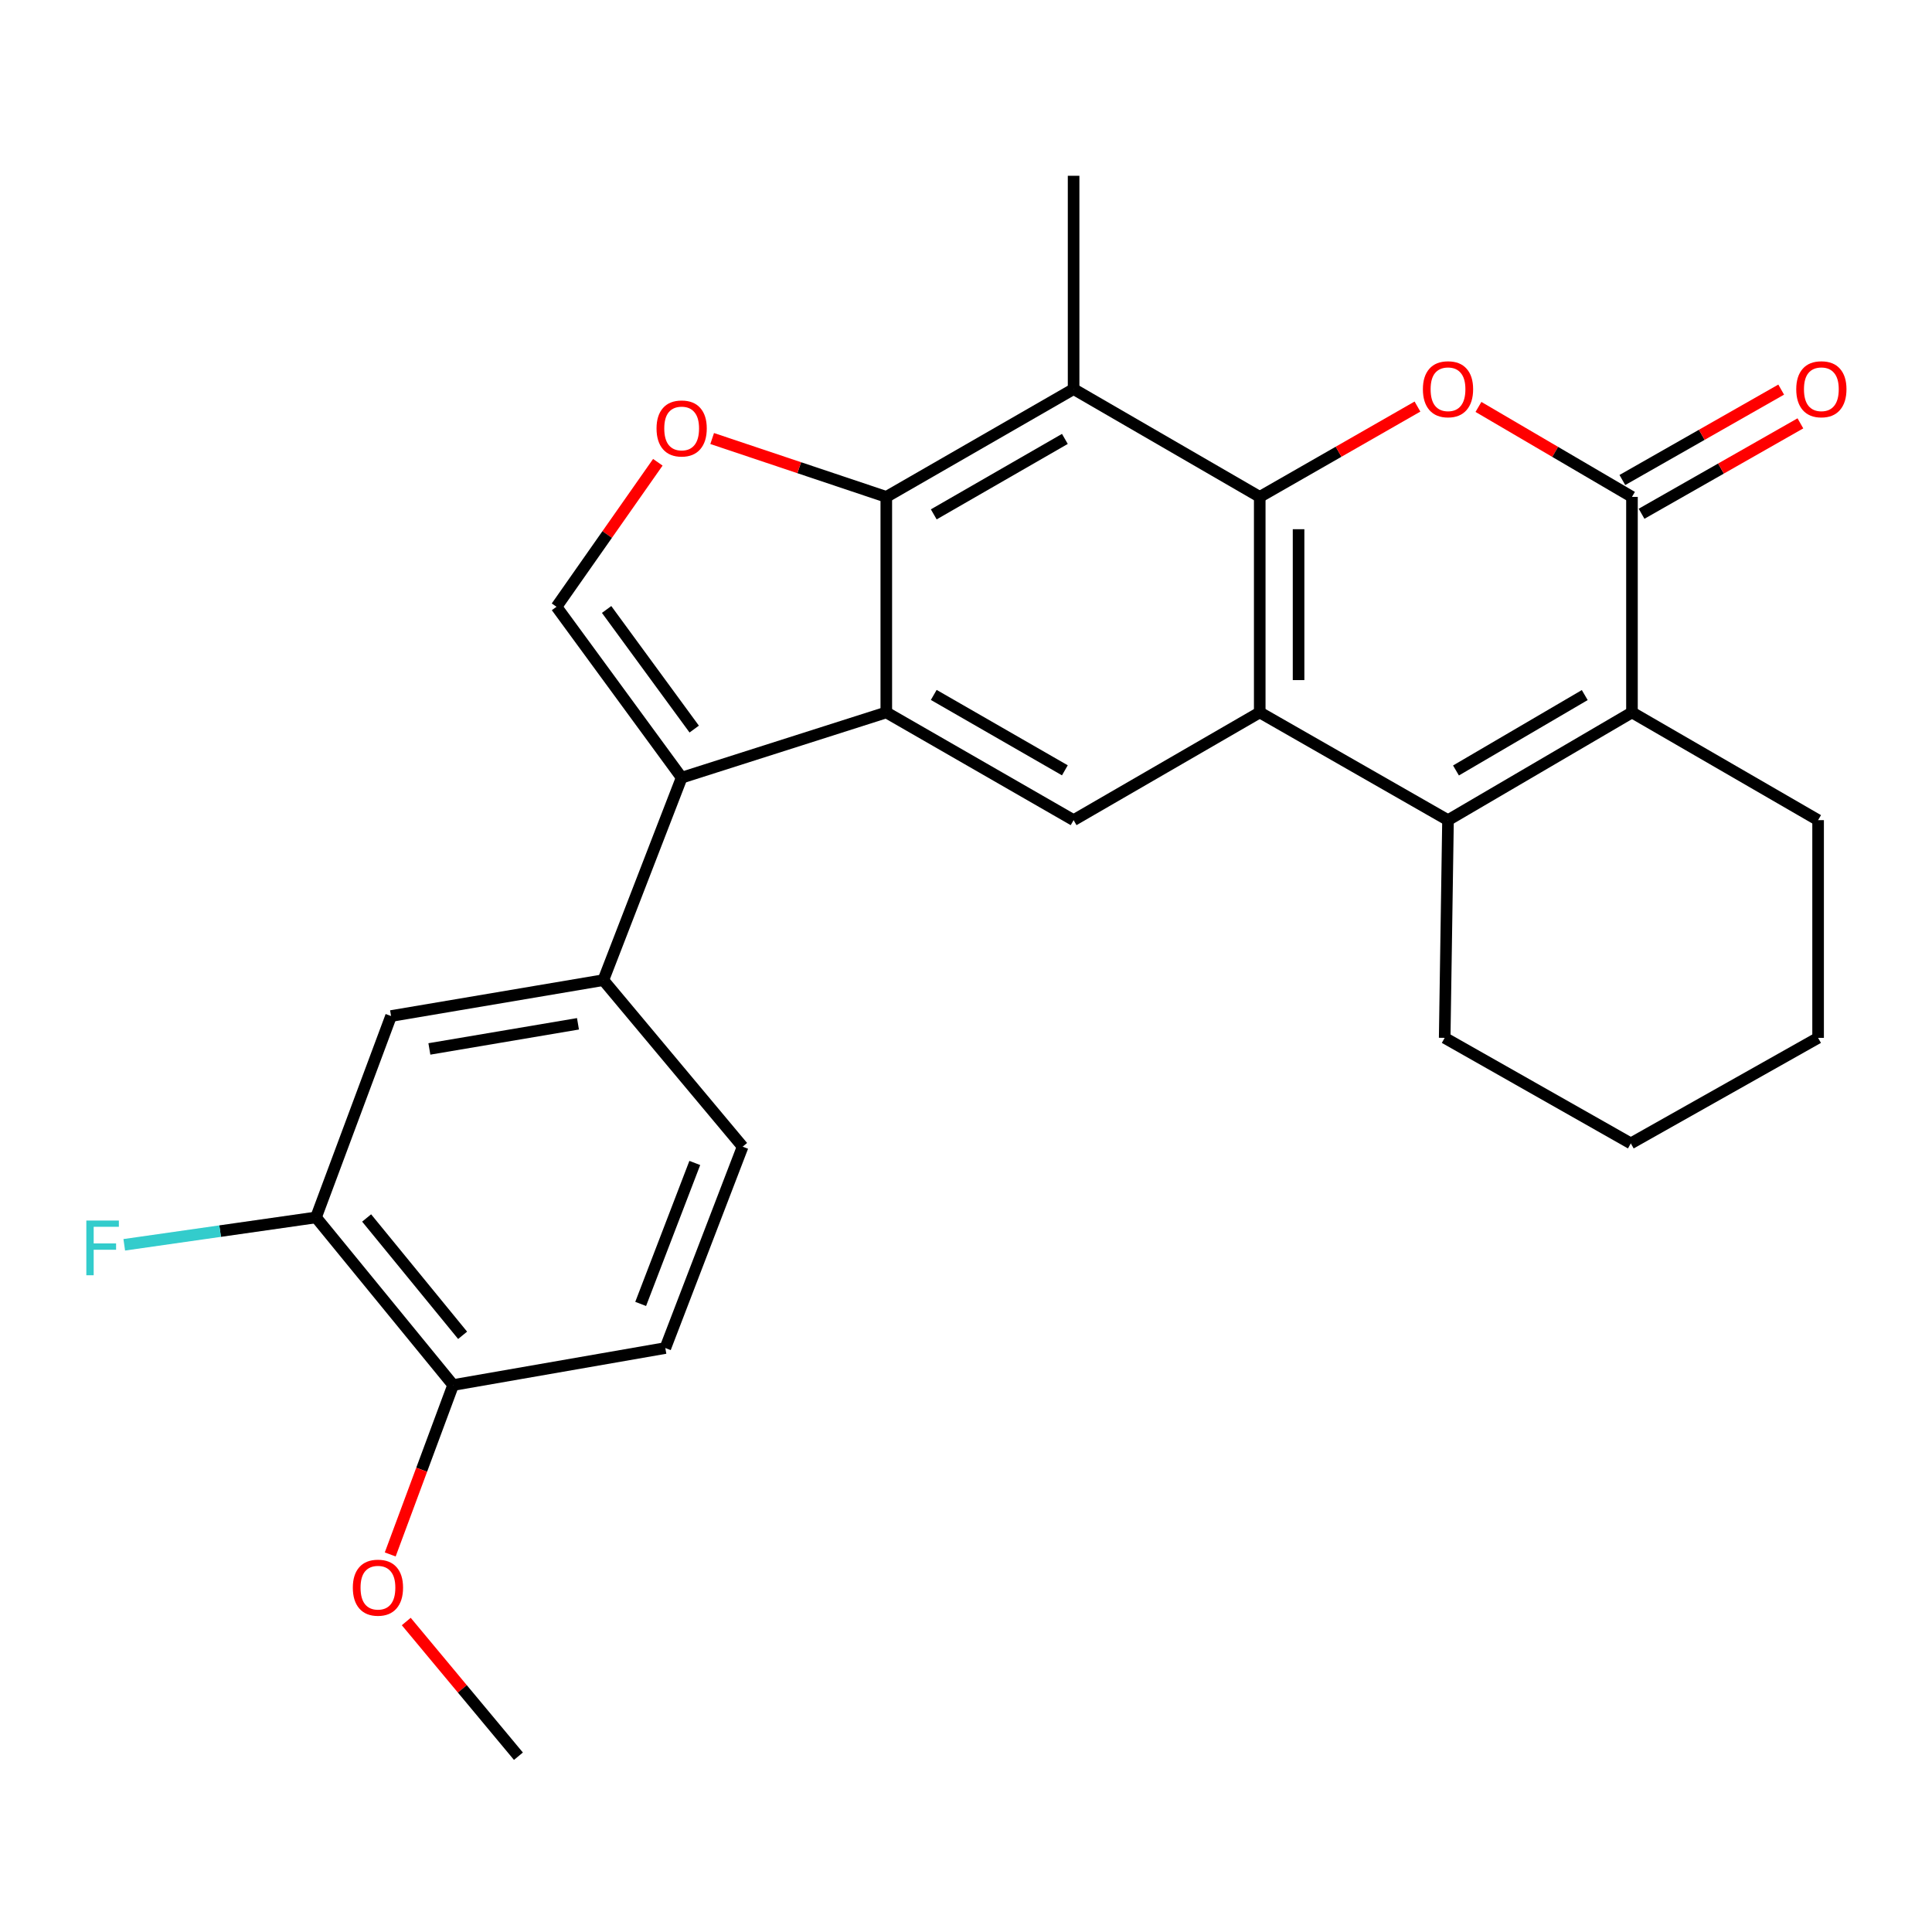 <?xml version='1.0' encoding='iso-8859-1'?>
<svg version='1.1' baseProfile='full'
              xmlns='http://www.w3.org/2000/svg'
                      xmlns:rdkit='http://www.rdkit.org/xml'
                      xmlns:xlink='http://www.w3.org/1999/xlink'
                  xml:space='preserve'
width='1000px' height='1000px' viewBox='0 0 1000 1000'>
<!-- END OF HEADER -->
<rect style='opacity:1.0;fill:#FFFFFF;stroke:none' width='1000' height='1000' x='0' y='0'> </rect>
<path class='bond-0' d='M 652.038,257.187 L 652.038,368.75' style='fill:none;fill-rule:evenodd;stroke:#000000;stroke-width:6px;stroke-linecap:butt;stroke-linejoin:miter;stroke-opacity:1' />
<path class='bond-0' d='M 672.137,273.921 L 672.137,352.016' style='fill:none;fill-rule:evenodd;stroke:#000000;stroke-width:6px;stroke-linecap:butt;stroke-linejoin:miter;stroke-opacity:1' />
<path class='bond-2' d='M 652.038,257.187 L 692.859,233.813' style='fill:none;fill-rule:evenodd;stroke:#000000;stroke-width:6px;stroke-linecap:butt;stroke-linejoin:miter;stroke-opacity:1' />
<path class='bond-2' d='M 692.859,233.813 L 733.68,210.439' style='fill:none;fill-rule:evenodd;stroke:#FF0000;stroke-width:6px;stroke-linecap:butt;stroke-linejoin:miter;stroke-opacity:1' />
<path class='bond-8' d='M 652.038,257.187 L 555.694,201.388' style='fill:none;fill-rule:evenodd;stroke:#000000;stroke-width:6px;stroke-linecap:butt;stroke-linejoin:miter;stroke-opacity:1' />
<path class='bond-3' d='M 652.038,368.75 L 749.487,424.504' style='fill:none;fill-rule:evenodd;stroke:#000000;stroke-width:6px;stroke-linecap:butt;stroke-linejoin:miter;stroke-opacity:1' />
<path class='bond-11' d='M 652.038,368.75 L 555.694,424.504' style='fill:none;fill-rule:evenodd;stroke:#000000;stroke-width:6px;stroke-linecap:butt;stroke-linejoin:miter;stroke-opacity:1' />
<path class='bond-1' d='M 458.747,368.75 L 458.747,257.187' style='fill:none;fill-rule:evenodd;stroke:#000000;stroke-width:6px;stroke-linecap:butt;stroke-linejoin:miter;stroke-opacity:1' />
<path class='bond-6' d='M 458.747,368.75 L 352.823,402.517' style='fill:none;fill-rule:evenodd;stroke:#000000;stroke-width:6px;stroke-linecap:butt;stroke-linejoin:miter;stroke-opacity:1' />
<path class='bond-27' d='M 458.747,368.75 L 555.694,424.504' style='fill:none;fill-rule:evenodd;stroke:#000000;stroke-width:6px;stroke-linecap:butt;stroke-linejoin:miter;stroke-opacity:1' />
<path class='bond-27' d='M 483.31,359.69 L 551.172,398.717' style='fill:none;fill-rule:evenodd;stroke:#000000;stroke-width:6px;stroke-linecap:butt;stroke-linejoin:miter;stroke-opacity:1' />
<path class='bond-5' d='M 765.246,210.623 L 804.974,233.905' style='fill:none;fill-rule:evenodd;stroke:#FF0000;stroke-width:6px;stroke-linecap:butt;stroke-linejoin:miter;stroke-opacity:1' />
<path class='bond-5' d='M 804.974,233.905 L 844.703,257.187' style='fill:none;fill-rule:evenodd;stroke:#000000;stroke-width:6px;stroke-linecap:butt;stroke-linejoin:miter;stroke-opacity:1' />
<path class='bond-20' d='M 749.487,424.504 L 747.767,537.195' style='fill:none;fill-rule:evenodd;stroke:#000000;stroke-width:6px;stroke-linecap:butt;stroke-linejoin:miter;stroke-opacity:1' />
<path class='bond-28' d='M 749.487,424.504 L 844.703,368.75' style='fill:none;fill-rule:evenodd;stroke:#000000;stroke-width:6px;stroke-linecap:butt;stroke-linejoin:miter;stroke-opacity:1' />
<path class='bond-28' d='M 753.613,398.796 L 820.264,359.768' style='fill:none;fill-rule:evenodd;stroke:#000000;stroke-width:6px;stroke-linecap:butt;stroke-linejoin:miter;stroke-opacity:1' />
<path class='bond-4' d='M 458.747,257.187 L 555.694,201.388' style='fill:none;fill-rule:evenodd;stroke:#000000;stroke-width:6px;stroke-linecap:butt;stroke-linejoin:miter;stroke-opacity:1' />
<path class='bond-4' d='M 483.316,266.237 L 551.178,227.178' style='fill:none;fill-rule:evenodd;stroke:#000000;stroke-width:6px;stroke-linecap:butt;stroke-linejoin:miter;stroke-opacity:1' />
<path class='bond-9' d='M 458.747,257.187 L 413.682,242.084' style='fill:none;fill-rule:evenodd;stroke:#000000;stroke-width:6px;stroke-linecap:butt;stroke-linejoin:miter;stroke-opacity:1' />
<path class='bond-9' d='M 413.682,242.084 L 368.616,226.981' style='fill:none;fill-rule:evenodd;stroke:#FF0000;stroke-width:6px;stroke-linecap:butt;stroke-linejoin:miter;stroke-opacity:1' />
<path class='bond-7' d='M 844.703,257.187 L 844.703,368.75' style='fill:none;fill-rule:evenodd;stroke:#000000;stroke-width:6px;stroke-linecap:butt;stroke-linejoin:miter;stroke-opacity:1' />
<path class='bond-15' d='M 849.674,265.921 L 890.779,242.524' style='fill:none;fill-rule:evenodd;stroke:#000000;stroke-width:6px;stroke-linecap:butt;stroke-linejoin:miter;stroke-opacity:1' />
<path class='bond-15' d='M 890.779,242.524 L 931.884,219.127' style='fill:none;fill-rule:evenodd;stroke:#FF0000;stroke-width:6px;stroke-linecap:butt;stroke-linejoin:miter;stroke-opacity:1' />
<path class='bond-15' d='M 839.731,248.453 L 880.836,225.056' style='fill:none;fill-rule:evenodd;stroke:#000000;stroke-width:6px;stroke-linecap:butt;stroke-linejoin:miter;stroke-opacity:1' />
<path class='bond-15' d='M 880.836,225.056 L 921.941,201.659' style='fill:none;fill-rule:evenodd;stroke:#FF0000;stroke-width:6px;stroke-linecap:butt;stroke-linejoin:miter;stroke-opacity:1' />
<path class='bond-12' d='M 352.823,402.517 L 312.289,507.314' style='fill:none;fill-rule:evenodd;stroke:#000000;stroke-width:6px;stroke-linecap:butt;stroke-linejoin:miter;stroke-opacity:1' />
<path class='bond-29' d='M 352.823,402.517 L 288.047,314.068' style='fill:none;fill-rule:evenodd;stroke:#000000;stroke-width:6px;stroke-linecap:butt;stroke-linejoin:miter;stroke-opacity:1' />
<path class='bond-29' d='M 359.322,377.374 L 313.979,315.46' style='fill:none;fill-rule:evenodd;stroke:#000000;stroke-width:6px;stroke-linecap:butt;stroke-linejoin:miter;stroke-opacity:1' />
<path class='bond-22' d='M 844.703,368.75 L 941.046,424.504' style='fill:none;fill-rule:evenodd;stroke:#000000;stroke-width:6px;stroke-linecap:butt;stroke-linejoin:miter;stroke-opacity:1' />
<path class='bond-21' d='M 555.694,201.388 L 555.694,90.986' style='fill:none;fill-rule:evenodd;stroke:#000000;stroke-width:6px;stroke-linecap:butt;stroke-linejoin:miter;stroke-opacity:1' />
<path class='bond-10' d='M 340.495,239.269 L 314.271,276.669' style='fill:none;fill-rule:evenodd;stroke:#FF0000;stroke-width:6px;stroke-linecap:butt;stroke-linejoin:miter;stroke-opacity:1' />
<path class='bond-10' d='M 314.271,276.669 L 288.047,314.068' style='fill:none;fill-rule:evenodd;stroke:#000000;stroke-width:6px;stroke-linecap:butt;stroke-linejoin:miter;stroke-opacity:1' />
<path class='bond-13' d='M 312.289,507.314 L 202.412,525.895' style='fill:none;fill-rule:evenodd;stroke:#000000;stroke-width:6px;stroke-linecap:butt;stroke-linejoin:miter;stroke-opacity:1' />
<path class='bond-13' d='M 299.159,529.919 L 222.245,542.926' style='fill:none;fill-rule:evenodd;stroke:#000000;stroke-width:6px;stroke-linecap:butt;stroke-linejoin:miter;stroke-opacity:1' />
<path class='bond-17' d='M 312.289,507.314 L 384.39,593.519' style='fill:none;fill-rule:evenodd;stroke:#000000;stroke-width:6px;stroke-linecap:butt;stroke-linejoin:miter;stroke-opacity:1' />
<path class='bond-14' d='M 202.412,525.895 L 163.564,630.133' style='fill:none;fill-rule:evenodd;stroke:#000000;stroke-width:6px;stroke-linecap:butt;stroke-linejoin:miter;stroke-opacity:1' />
<path class='bond-19' d='M 163.564,630.133 L 113.939,637.222' style='fill:none;fill-rule:evenodd;stroke:#000000;stroke-width:6px;stroke-linecap:butt;stroke-linejoin:miter;stroke-opacity:1' />
<path class='bond-19' d='M 113.939,637.222 L 64.315,644.31' style='fill:none;fill-rule:evenodd;stroke:#33CCCC;stroke-width:6px;stroke-linecap:butt;stroke-linejoin:miter;stroke-opacity:1' />
<path class='bond-31' d='M 163.564,630.133 L 234.537,716.896' style='fill:none;fill-rule:evenodd;stroke:#000000;stroke-width:6px;stroke-linecap:butt;stroke-linejoin:miter;stroke-opacity:1' />
<path class='bond-31' d='M 189.767,630.421 L 239.449,691.155' style='fill:none;fill-rule:evenodd;stroke:#000000;stroke-width:6px;stroke-linecap:butt;stroke-linejoin:miter;stroke-opacity:1' />
<path class='bond-16' d='M 234.537,716.896 L 344.37,697.746' style='fill:none;fill-rule:evenodd;stroke:#000000;stroke-width:6px;stroke-linecap:butt;stroke-linejoin:miter;stroke-opacity:1' />
<path class='bond-23' d='M 234.537,716.896 L 218.258,760.737' style='fill:none;fill-rule:evenodd;stroke:#000000;stroke-width:6px;stroke-linecap:butt;stroke-linejoin:miter;stroke-opacity:1' />
<path class='bond-23' d='M 218.258,760.737 L 201.978,804.578' style='fill:none;fill-rule:evenodd;stroke:#FF0000;stroke-width:6px;stroke-linecap:butt;stroke-linejoin:miter;stroke-opacity:1' />
<path class='bond-18' d='M 384.39,593.519 L 344.37,697.746' style='fill:none;fill-rule:evenodd;stroke:#000000;stroke-width:6px;stroke-linecap:butt;stroke-linejoin:miter;stroke-opacity:1' />
<path class='bond-18' d='M 359.623,601.948 L 331.609,674.907' style='fill:none;fill-rule:evenodd;stroke:#000000;stroke-width:6px;stroke-linecap:butt;stroke-linejoin:miter;stroke-opacity:1' />
<path class='bond-25' d='M 747.767,537.195 L 844.111,591.821' style='fill:none;fill-rule:evenodd;stroke:#000000;stroke-width:6px;stroke-linecap:butt;stroke-linejoin:miter;stroke-opacity:1' />
<path class='bond-26' d='M 941.046,424.504 L 941.046,537.195' style='fill:none;fill-rule:evenodd;stroke:#000000;stroke-width:6px;stroke-linecap:butt;stroke-linejoin:miter;stroke-opacity:1' />
<path class='bond-24' d='M 210.279,839.294 L 239.309,874.154' style='fill:none;fill-rule:evenodd;stroke:#FF0000;stroke-width:6px;stroke-linecap:butt;stroke-linejoin:miter;stroke-opacity:1' />
<path class='bond-24' d='M 239.309,874.154 L 268.338,909.014' style='fill:none;fill-rule:evenodd;stroke:#000000;stroke-width:6px;stroke-linecap:butt;stroke-linejoin:miter;stroke-opacity:1' />
<path class='bond-30' d='M 844.111,591.821 L 941.046,537.195' style='fill:none;fill-rule:evenodd;stroke:#000000;stroke-width:6px;stroke-linecap:butt;stroke-linejoin:miter;stroke-opacity:1' />
<path  class='atom-3' d='M 736.487 201.468
Q 736.487 194.668, 739.847 190.868
Q 743.207 187.068, 749.487 187.068
Q 755.767 187.068, 759.127 190.868
Q 762.487 194.668, 762.487 201.468
Q 762.487 208.348, 759.087 212.268
Q 755.687 216.148, 749.487 216.148
Q 743.247 216.148, 739.847 212.268
Q 736.487 208.388, 736.487 201.468
M 749.487 212.948
Q 753.807 212.948, 756.127 210.068
Q 758.487 207.148, 758.487 201.468
Q 758.487 195.908, 756.127 193.108
Q 753.807 190.268, 749.487 190.268
Q 745.167 190.268, 742.807 193.068
Q 740.487 195.868, 740.487 201.468
Q 740.487 207.188, 742.807 210.068
Q 745.167 212.948, 749.487 212.948
' fill='#FF0000'/>
<path  class='atom-10' d='M 339.823 221.769
Q 339.823 214.969, 343.183 211.169
Q 346.543 207.369, 352.823 207.369
Q 359.103 207.369, 362.463 211.169
Q 365.823 214.969, 365.823 221.769
Q 365.823 228.649, 362.423 232.569
Q 359.023 236.449, 352.823 236.449
Q 346.583 236.449, 343.183 232.569
Q 339.823 228.689, 339.823 221.769
M 352.823 233.249
Q 357.143 233.249, 359.463 230.369
Q 361.823 227.449, 361.823 221.769
Q 361.823 216.209, 359.463 213.409
Q 357.143 210.569, 352.823 210.569
Q 348.503 210.569, 346.143 213.369
Q 343.823 216.169, 343.823 221.769
Q 343.823 227.489, 346.143 230.369
Q 348.503 233.249, 352.823 233.249
' fill='#FF0000'/>
<path  class='atom-16' d='M 929.733 201.468
Q 929.733 194.668, 933.093 190.868
Q 936.453 187.068, 942.733 187.068
Q 949.013 187.068, 952.373 190.868
Q 955.733 194.668, 955.733 201.468
Q 955.733 208.348, 952.333 212.268
Q 948.933 216.148, 942.733 216.148
Q 936.493 216.148, 933.093 212.268
Q 929.733 208.388, 929.733 201.468
M 942.733 212.948
Q 947.053 212.948, 949.373 210.068
Q 951.733 207.148, 951.733 201.468
Q 951.733 195.908, 949.373 193.108
Q 947.053 190.268, 942.733 190.268
Q 938.413 190.268, 936.053 193.068
Q 933.733 195.868, 933.733 201.468
Q 933.733 207.188, 936.053 210.068
Q 938.413 212.948, 942.733 212.948
' fill='#FF0000'/>
<path  class='atom-20' d='M 44.686 631.751
L 61.526 631.751
L 61.526 634.991
L 48.486 634.991
L 48.486 643.591
L 60.086 643.591
L 60.086 646.871
L 48.486 646.871
L 48.486 660.071
L 44.686 660.071
L 44.686 631.751
' fill='#33CCCC'/>
<path  class='atom-24' d='M 182.622 821.773
Q 182.622 814.973, 185.982 811.173
Q 189.342 807.373, 195.622 807.373
Q 201.902 807.373, 205.262 811.173
Q 208.622 814.973, 208.622 821.773
Q 208.622 828.653, 205.222 832.573
Q 201.822 836.453, 195.622 836.453
Q 189.382 836.453, 185.982 832.573
Q 182.622 828.693, 182.622 821.773
M 195.622 833.253
Q 199.942 833.253, 202.262 830.373
Q 204.622 827.453, 204.622 821.773
Q 204.622 816.213, 202.262 813.413
Q 199.942 810.573, 195.622 810.573
Q 191.302 810.573, 188.942 813.373
Q 186.622 816.173, 186.622 821.773
Q 186.622 827.493, 188.942 830.373
Q 191.302 833.253, 195.622 833.253
' fill='#FF0000'/>
</svg>
